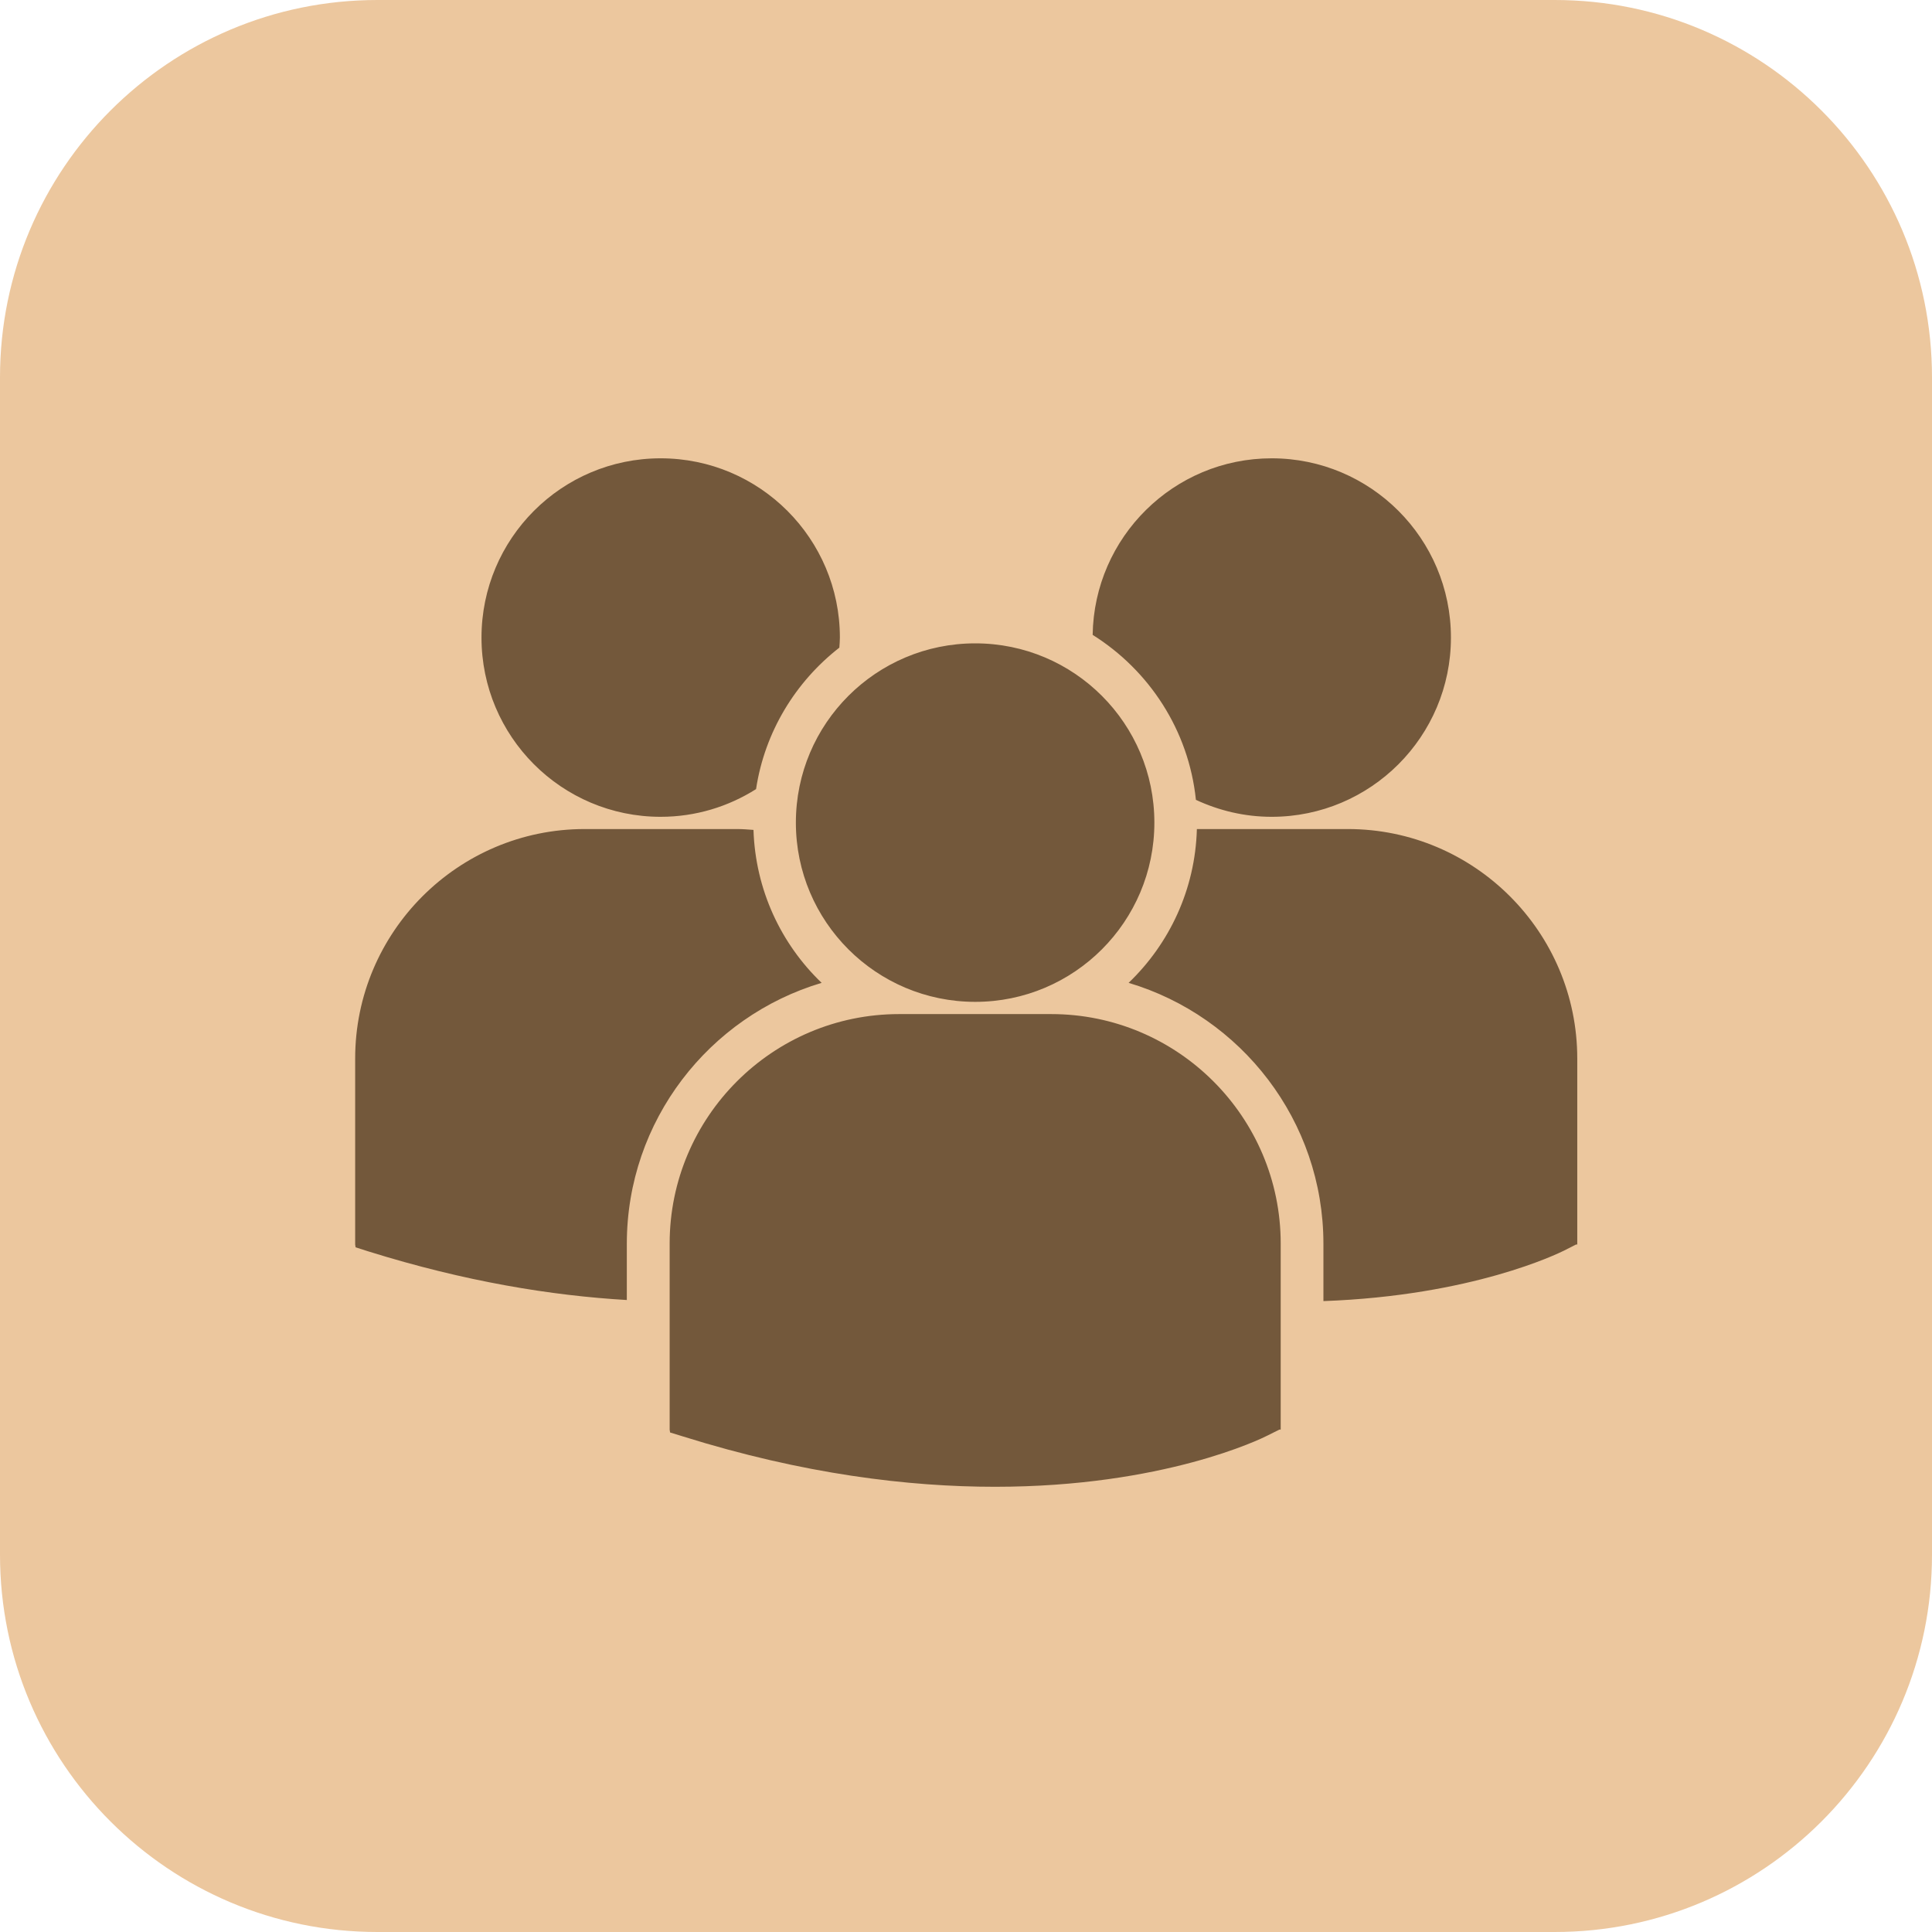 <?xml version="1.0" encoding="UTF-8"?> <svg xmlns="http://www.w3.org/2000/svg" width="18" height="18" viewBox="0 0 18 18" fill="none"><path d="M18 3.516C18 1.574 16.426 0 14.485 0H3.516C1.574 0 -1.01328e-06 1.574 -1.01328e-06 3.516V14.485C-1.01328e-06 16.426 1.574 18 3.516 18H14.485C16.426 18 18 16.426 18 14.485V3.516Z" fill="#ECC79E"></path><path d="M10.18 5.915C10.706 6.245 11.075 6.803 11.142 7.452C11.357 7.552 11.595 7.61 11.848 7.61C12.77 7.61 13.518 6.862 13.518 5.94C13.518 5.018 12.77 4.27 11.848 4.27C10.935 4.27 10.194 5.005 10.18 5.915ZM9.086 9.334C10.008 9.334 10.755 8.586 10.755 7.664C10.755 6.742 10.008 5.994 9.086 5.994C8.163 5.994 7.415 6.742 7.415 7.664C7.415 8.586 8.163 9.334 9.086 9.334ZM9.794 9.448H8.377C7.198 9.448 6.239 10.407 6.239 11.586V13.319L6.243 13.346L6.363 13.383C7.488 13.735 8.465 13.852 9.27 13.852C10.841 13.852 11.752 13.404 11.808 13.375L11.92 13.319H11.932V11.586C11.932 10.407 10.973 9.448 9.794 9.448ZM12.557 7.724H11.151C11.136 8.286 10.895 8.793 10.515 9.157C11.563 9.469 12.33 10.441 12.33 11.588V12.122C13.719 12.072 14.518 11.678 14.571 11.652L14.683 11.595H14.695V9.862C14.695 8.683 13.736 7.724 12.557 7.724ZM6.155 7.61C6.482 7.61 6.786 7.515 7.044 7.352C7.125 6.818 7.412 6.352 7.82 6.034C7.822 6.003 7.825 5.972 7.825 5.94C7.825 5.018 7.077 4.27 6.155 4.27C5.233 4.27 4.486 5.018 4.486 5.94C4.486 6.862 5.233 7.61 6.155 7.61ZM7.655 9.157C7.277 8.795 7.038 8.291 7.02 7.732C6.968 7.728 6.917 7.724 6.864 7.724H5.447C4.268 7.724 3.309 8.683 3.309 9.862V11.595L3.313 11.621L3.432 11.659C4.335 11.941 5.14 12.071 5.84 12.112V11.588C5.84 10.441 6.607 9.469 7.655 9.157Z" fill="#73583B"></path></svg> 